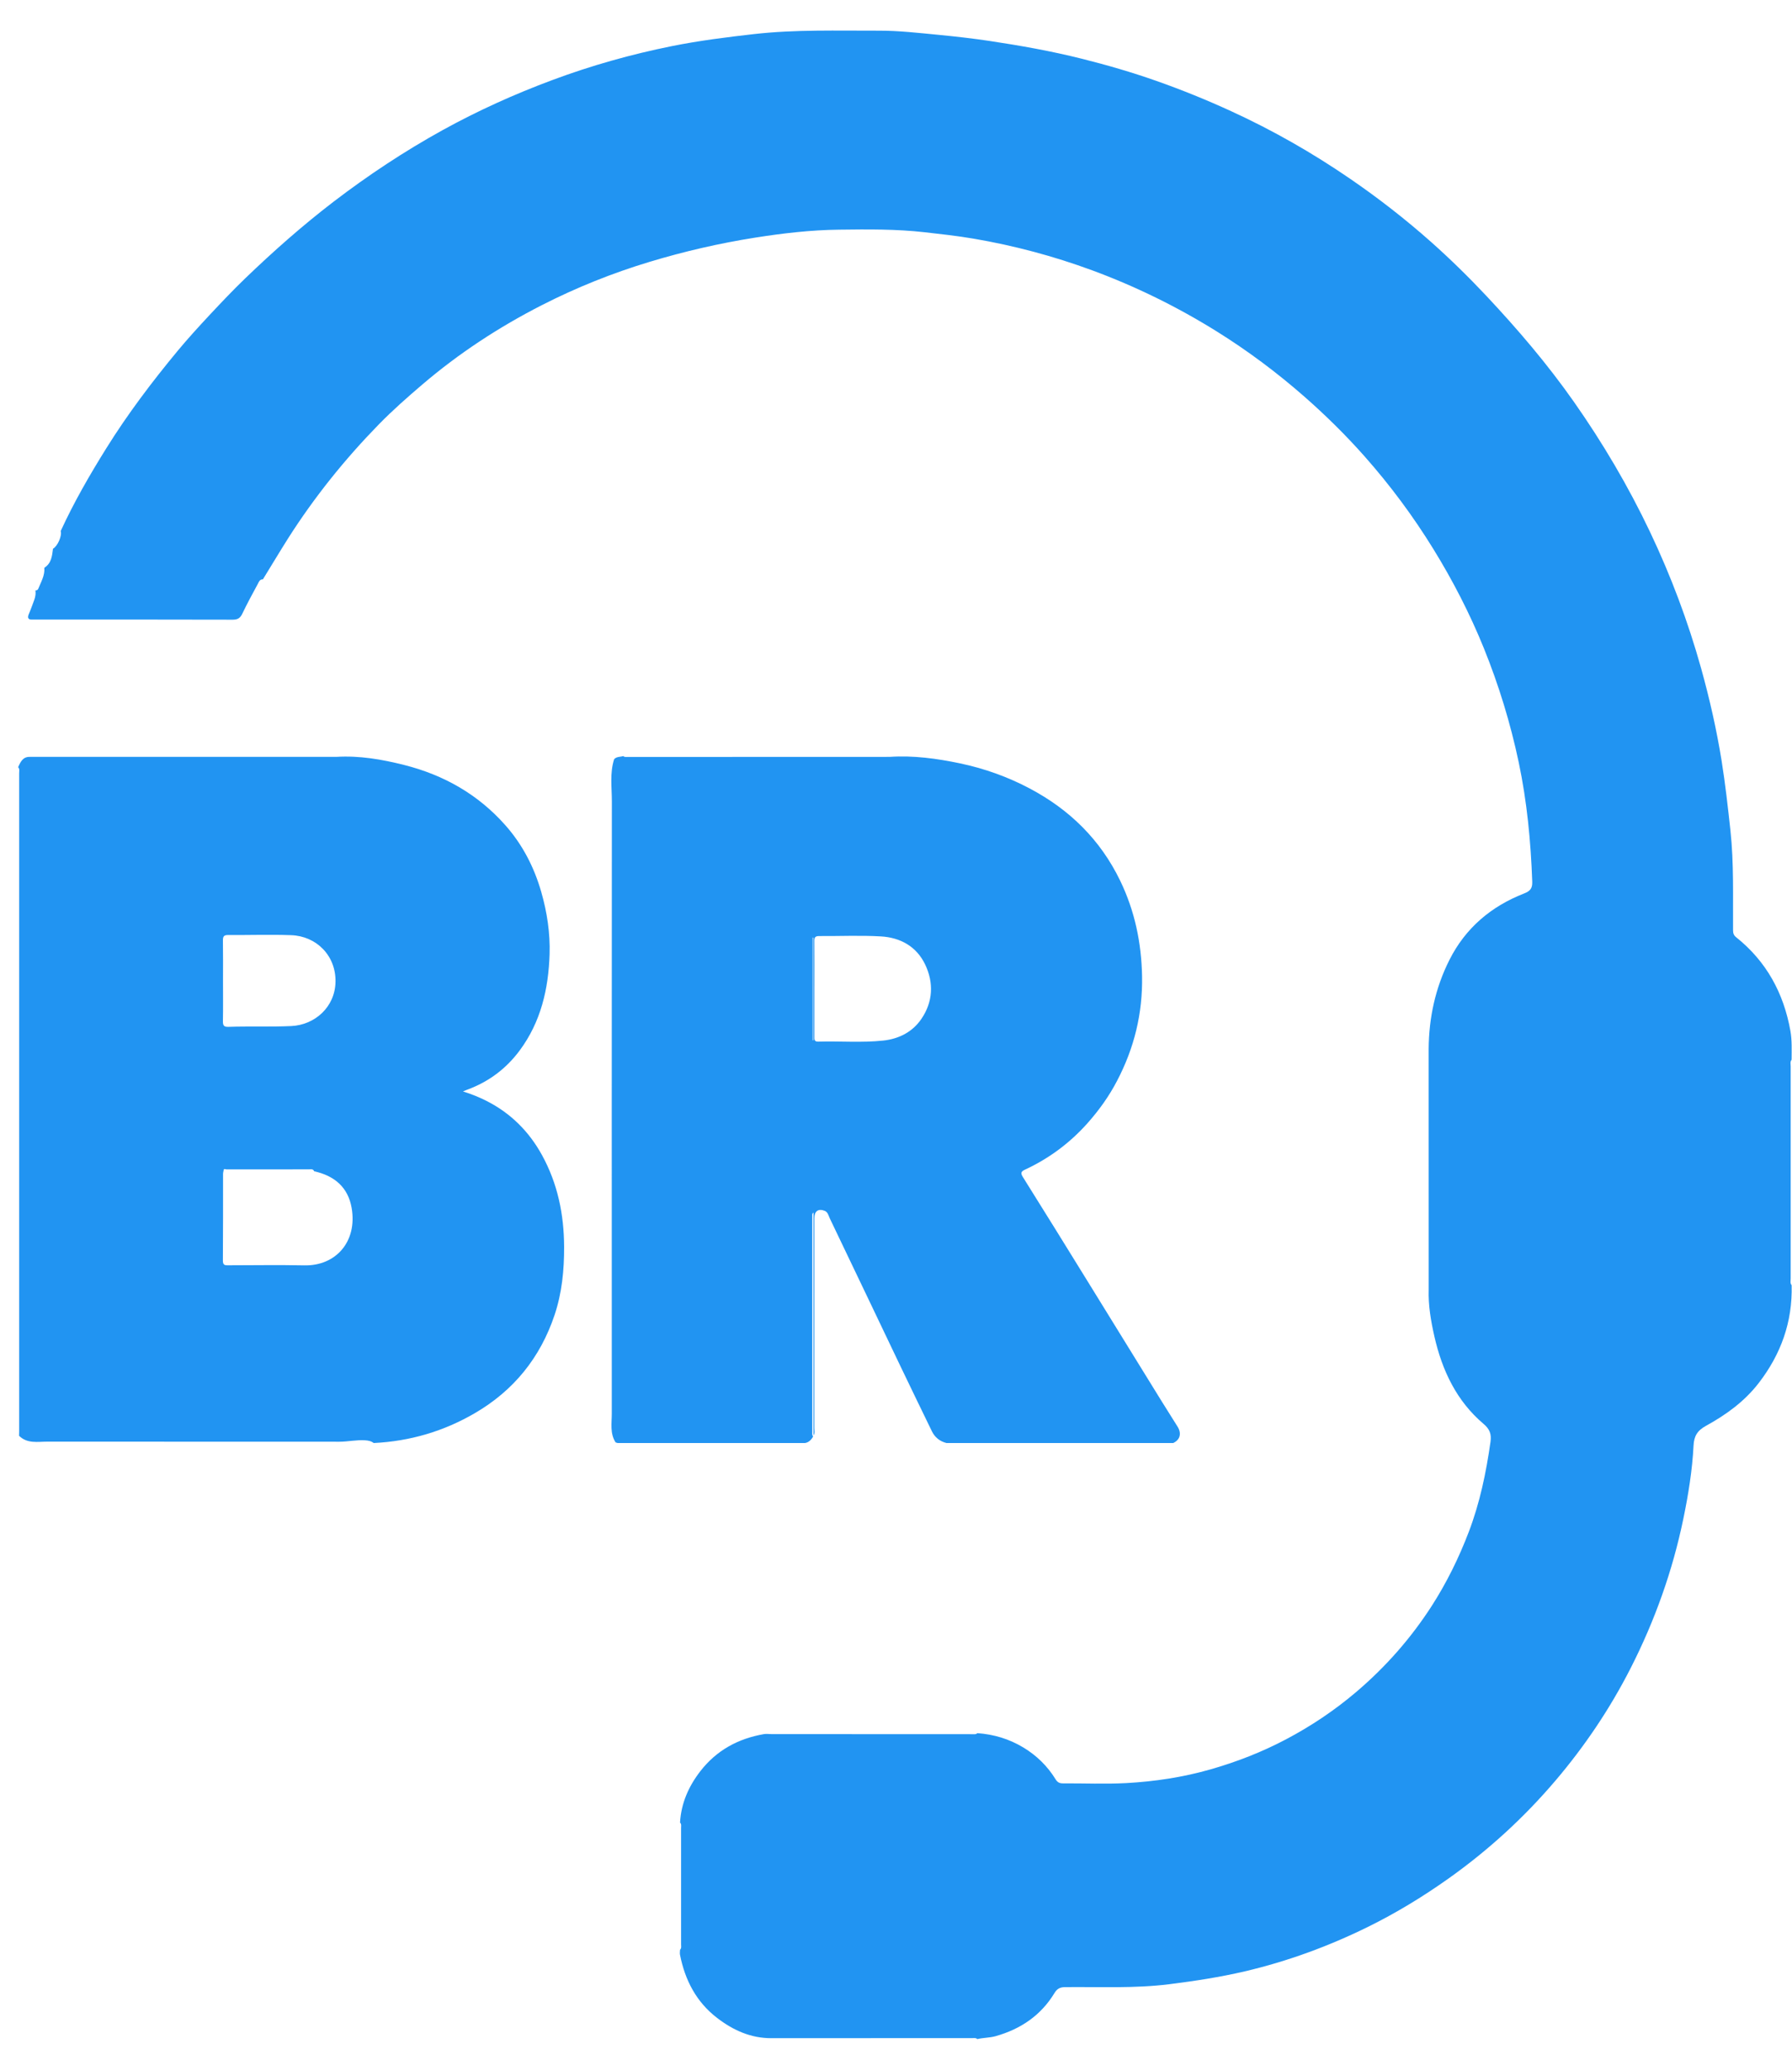 <?xml version="1.0" encoding="UTF-8"?>
<svg width="45px" height="52px" viewBox="0 0 45 52" version="1.1" xmlns="http://www.w3.org/2000/svg" xmlns:xlink="http://www.w3.org/1999/xlink">
    <!-- Generator: Sketch 53 (72520) - https://sketchapp.com -->
    <title>br</title>
    <desc>Created with Sketch.</desc>
    <g id="Retail-Design" stroke="none" stroke-width="1" fill="none" fill-rule="evenodd">
        <g id="Industries---Retail---Desktop" transform="translate(-550, -7877)" fill="#2194F2">
            <g id="06-apps" transform="translate(190, 7760)">
                <g id="Group-15" transform="translate(0, 117.767)">
                    <g id="br" transform="translate(360, 0)">
                        <path d="M44.991,31.504 C45.015,32.427 44.722,33.24 44.16,33.966 C43.802,34.428 43.339,34.761 42.838,35.036 C42.618,35.157 42.54,35.298 42.528,35.527 C42.496,36.149 42.397,36.762 42.271,37.371 C42,38.68 41.555,39.927 40.949,41.118 C40.43,42.136 39.797,43.078 39.058,43.946 C38.266,44.877 37.369,45.696 36.37,46.405 C35.727,46.861 35.056,47.269 34.35,47.617 C33.363,48.103 32.333,48.481 31.259,48.733 C30.634,48.879 30,48.976 29.362,49.056 C28.491,49.165 27.619,49.12 26.748,49.129 C26.622,49.13 26.548,49.166 26.483,49.272 C26.141,49.838 25.633,50.182 25.003,50.36 C24.851,50.403 24.693,50.397 24.542,50.434 C24.507,50.399 24.463,50.409 24.422,50.409 C22.74,50.41 21.057,50.411 19.375,50.411 C18.855,50.414 18.409,50.211 18.007,49.902 C17.486,49.502 17.201,48.954 17.076,48.316 C17.068,48.276 17.077,48.233 17.077,48.191 C17.117,48.152 17.103,48.102 17.103,48.056 C17.103,47.081 17.103,46.106 17.103,45.131 C17.103,45.086 17.117,45.035 17.077,44.997 C17.104,44.511 17.294,44.085 17.586,43.708 C17.991,43.184 18.536,42.888 19.183,42.776 C19.244,42.765 19.309,42.775 19.372,42.776 C21.055,42.776 22.739,42.777 24.423,42.778 C24.464,42.778 24.508,42.788 24.542,42.752 C24.956,42.781 25.341,42.897 25.697,43.111 C26.032,43.313 26.302,43.578 26.506,43.908 C26.555,43.988 26.605,44.013 26.693,44.013 C27.221,44.01 27.75,44.034 28.276,44.006 C28.994,43.967 29.704,43.86 30.4,43.661 C31.056,43.473 31.688,43.227 32.292,42.908 C32.925,42.574 33.513,42.18 34.059,41.716 C34.8,41.085 35.435,40.364 35.961,39.545 C36.335,38.961 36.638,38.342 36.885,37.694 C37.163,36.964 37.32,36.206 37.429,35.435 C37.455,35.249 37.414,35.121 37.255,34.987 C36.576,34.411 36.214,33.645 36.02,32.791 C35.932,32.403 35.864,32.011 35.877,31.61 C35.877,29.598 35.876,27.587 35.876,25.575 C35.881,24.789 36.044,24.037 36.399,23.333 C36.801,22.535 37.443,21.993 38.267,21.67 C38.424,21.609 38.483,21.543 38.477,21.372 C38.441,20.363 38.346,19.363 38.137,18.372 C37.929,17.389 37.636,16.433 37.26,15.504 C36.909,14.639 36.483,13.811 35.991,13.014 C35.484,12.191 34.91,11.42 34.272,10.698 C33.798,10.162 33.288,9.66 32.749,9.187 C32.063,8.586 31.335,8.042 30.561,7.559 C29.568,6.94 28.524,6.426 27.424,6.02 C26.457,5.664 25.466,5.399 24.45,5.226 C24.045,5.156 23.634,5.112 23.225,5.065 C22.506,4.983 21.787,4.991 21.067,5 C20.361,5.008 19.659,5.09 18.961,5.2 C18.064,5.342 17.182,5.545 16.312,5.808 C15.378,6.09 14.475,6.452 13.607,6.895 C12.53,7.445 11.524,8.103 10.603,8.89 C10.227,9.211 9.856,9.538 9.512,9.89 C8.66,10.763 7.899,11.709 7.243,12.738 C7.025,13.082 6.816,13.433 6.602,13.78 C6.52,13.777 6.5,13.848 6.472,13.899 C6.338,14.147 6.203,14.394 6.082,14.648 C6.028,14.76 5.961,14.793 5.84,14.793 C4.191,14.788 2.543,14.79 0.895,14.79 C0.864,14.79 0.832,14.789 0.8,14.79 C0.71,14.793 0.689,14.747 0.717,14.669 C0.739,14.611 0.767,14.554 0.787,14.494 C0.834,14.352 0.915,14.217 0.889,14.057 L0.888,14.058 C0.922,14.06 0.949,14.048 0.962,14.015 C1.029,13.845 1.13,13.684 1.113,13.489 L1.112,13.49 C1.291,13.379 1.308,13.193 1.331,13.01 L1.329,13.012 C1.445,12.951 1.562,12.685 1.524,12.568 C1.854,11.848 2.249,11.164 2.667,10.493 C3.205,9.629 3.817,8.82 4.465,8.038 C4.72,7.731 4.989,7.437 5.261,7.145 C5.552,6.834 5.845,6.524 6.152,6.228 C6.859,5.548 7.593,4.898 8.372,4.301 C9.242,3.635 10.154,3.032 11.112,2.502 C11.998,2.013 12.918,1.597 13.868,1.244 C14.848,0.878 15.853,0.596 16.877,0.39 C17.556,0.254 18.243,0.167 18.933,0.089 C19.977,-0.029 21.023,0.006 22.068,0.003 C22.57,0.002 23.07,0.06 23.57,0.108 C23.998,0.149 24.424,0.198 24.847,0.261 C25.624,0.378 26.398,0.515 27.162,0.707 C27.795,0.865 28.421,1.047 29.037,1.264 C29.674,1.488 30.3,1.742 30.914,2.024 C31.96,2.503 32.956,3.072 33.904,3.722 C34.613,4.208 35.29,4.735 35.934,5.306 C36.415,5.734 36.874,6.183 37.314,6.651 C38.107,7.495 38.858,8.374 39.525,9.325 C40.252,10.361 40.892,11.447 41.435,12.59 C41.959,13.693 42.387,14.832 42.716,16.008 C42.93,16.776 43.106,17.551 43.233,18.339 C43.325,18.917 43.39,19.496 43.453,20.077 C43.544,20.916 43.514,21.757 43.52,22.597 C43.521,22.672 43.539,22.721 43.6,22.769 C44.359,23.375 44.791,24.172 44.96,25.118 C45.002,25.357 44.991,25.601 44.99,25.843 C44.948,25.894 44.967,25.954 44.967,26.01 C44.966,27.786 44.966,29.562 44.967,31.337 C44.967,31.393 44.948,31.453 44.991,31.504" id="Fill-15"></path>
                        <path d="M5.6,23.86 C5.6,24.198 5.604,24.535 5.598,24.872 C5.596,24.977 5.618,25.021 5.735,25.017 C6.261,24.999 6.786,25.021 7.313,24.997 C7.904,24.97 8.412,24.522 8.425,23.89 C8.439,23.226 7.943,22.737 7.311,22.715 C6.784,22.696 6.256,22.715 5.729,22.711 C5.62,22.71 5.597,22.749 5.598,22.848 C5.603,23.185 5.6,23.523 5.6,23.86 L5.6,23.86 Z M5.614,28.628 C5.609,28.653 5.601,28.679 5.601,28.705 C5.6,29.433 5.603,30.16 5.597,30.888 C5.596,31.014 5.664,31.004 5.746,31.004 C6.378,31.003 7.011,30.993 7.644,31.006 C8.426,31.022 8.976,30.417 8.831,29.567 C8.741,29.042 8.395,28.755 7.889,28.643 C7.862,28.576 7.802,28.595 7.753,28.595 C7.065,28.594 6.377,28.594 5.689,28.596 C5.666,28.596 5.615,28.562 5.614,28.628 L5.614,28.628 Z M8.441,18.238 C9.023,18.202 9.587,18.3 10.148,18.441 C11.147,18.693 12.006,19.181 12.69,19.954 C13.119,20.438 13.412,21.004 13.591,21.627 C13.738,22.138 13.817,22.661 13.801,23.191 C13.774,24.064 13.582,24.893 13.05,25.61 C12.71,26.068 12.27,26.398 11.732,26.595 C11.708,26.604 11.685,26.614 11.626,26.638 C11.857,26.711 12.05,26.79 12.236,26.886 C12.832,27.193 13.284,27.646 13.607,28.231 C14.003,28.949 14.162,29.721 14.166,30.538 C14.168,31.125 14.112,31.698 13.925,32.256 C13.566,33.323 12.903,34.146 11.929,34.714 C11.144,35.173 10.293,35.423 9.384,35.467 C9.319,35.416 9.247,35.404 9.164,35.398 C8.947,35.385 8.735,35.434 8.519,35.434 C6.077,35.433 3.636,35.433 1.194,35.432 C0.944,35.432 0.68,35.49 0.474,35.28 L0.479,35.279 C0.479,35.242 0.481,35.205 0.481,35.168 C0.482,29.661 0.482,24.154 0.481,18.647 C0.481,18.596 0.498,18.541 0.455,18.496 C0.515,18.365 0.573,18.232 0.752,18.238 L8.441,18.238 Z" id="Fill-17"></path>
                        <path d="M20.422,22.779 C20.417,22.777 20.412,22.775 20.407,22.773 L20.407,25.354 L20.422,25.354 L20.422,22.779 Z M20.45,24.067 C20.45,24.462 20.45,24.858 20.45,25.253 C20.45,25.323 20.439,25.392 20.549,25.388 C21.091,25.372 21.633,25.419 22.174,25.362 C22.574,25.32 22.915,25.146 23.14,24.814 C23.429,24.387 23.451,23.912 23.233,23.453 C23.016,22.998 22.609,22.774 22.121,22.746 C21.606,22.716 21.088,22.741 20.572,22.737 C20.472,22.736 20.448,22.772 20.449,22.865 C20.453,23.266 20.45,23.666 20.45,24.067 L20.45,24.067 Z M20.42,35.303 C20.373,35.384 20.313,35.45 20.216,35.467 L15.511,35.467 C15.494,35.462 15.476,35.457 15.459,35.452 C15.312,35.223 15.364,34.967 15.363,34.721 C15.362,29.6 15.361,24.479 15.365,19.357 C15.365,19.004 15.31,18.645 15.422,18.296 C15.484,18.228 15.574,18.242 15.651,18.218 C15.681,18.247 15.719,18.24 15.756,18.24 C17.951,18.239 20.146,18.239 22.341,18.238 C22.937,18.198 23.524,18.279 24.104,18.4 C24.716,18.529 25.303,18.737 25.857,19.031 C26.861,19.562 27.633,20.32 28.13,21.348 C28.495,22.104 28.663,22.902 28.679,23.744 C28.696,24.68 28.482,25.55 28.052,26.371 C27.851,26.758 27.598,27.111 27.307,27.438 C26.864,27.935 26.343,28.321 25.742,28.601 C25.65,28.644 25.618,28.679 25.685,28.786 C26.225,29.646 26.758,30.51 27.292,31.374 C27.91,32.375 28.527,33.377 29.146,34.378 C29.286,34.605 29.43,34.829 29.571,35.056 C29.677,35.228 29.633,35.387 29.461,35.467 L23.768,35.467 C23.601,35.425 23.477,35.326 23.402,35.173 C23.133,34.622 22.867,34.069 22.601,33.516 C22.358,33.01 22.117,32.503 21.876,31.997 C21.53,31.274 21.185,30.55 20.838,29.827 C20.805,29.758 20.791,29.669 20.71,29.637 C20.546,29.573 20.45,29.645 20.45,29.824 C20.45,31.58 20.45,33.336 20.449,35.092 C20.449,35.153 20.47,35.218 20.428,35.275 L20.428,29.679 C20.4,29.699 20.397,29.72 20.397,29.74 C20.397,31.554 20.397,33.368 20.397,35.183 C20.397,35.224 20.387,35.268 20.42,35.303 L20.42,35.303 Z" id="Fill-19"></path>
                    </g>
                </g>
            </g>
        </g>
    </g>
</svg>